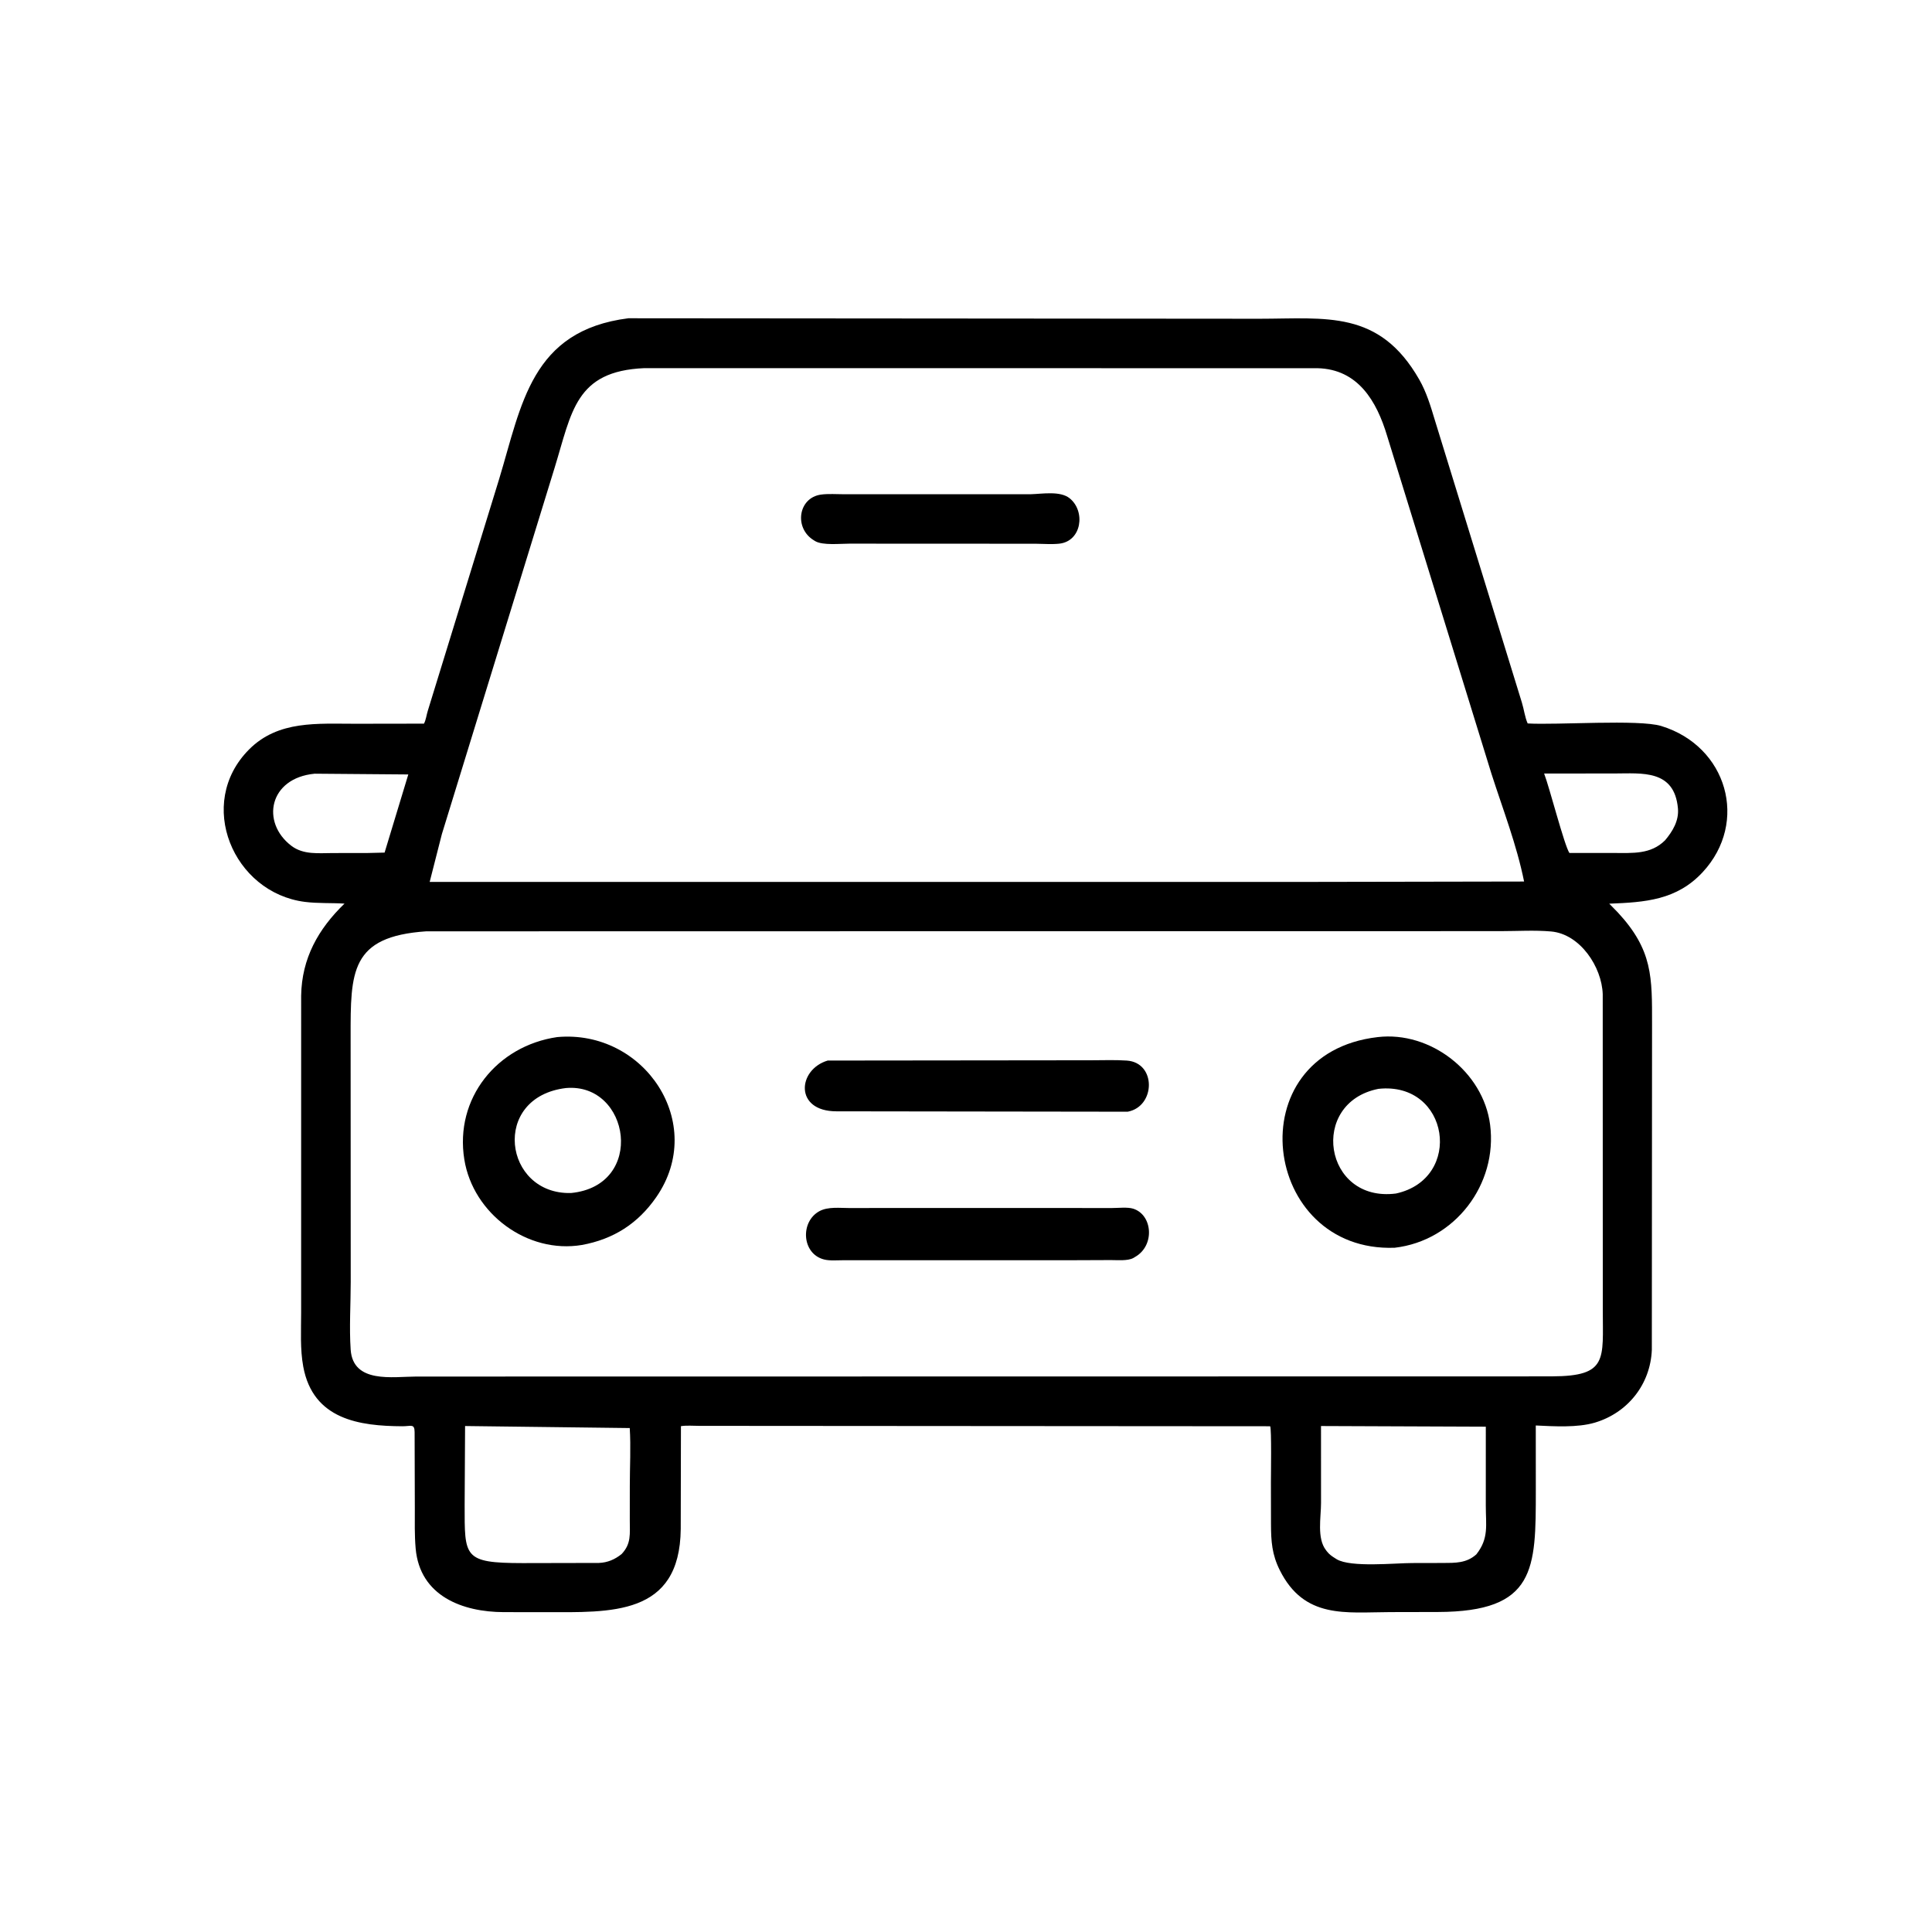 <svg version="1.1" xmlns="http://www.w3.org/2000/svg" style="display: block;" viewBox="0 0 2048 2048" width="640" height="640">
<path transform="translate(0,0)" fill="rgb(0,0,0)" d="M 1347.22 1571.5 C 1347.21 1565.31 1348.02 1513.93 1346.41 1511.89 L 740.985 1511.47 C 734.795 1511.46 727.935 1510.84 721.82 1511.79 L 721.604 1620.78 C 720.717 1713.5 647.119 1708.98 577.452 1708.97 L 533.945 1708.92 C 490.538 1708.8 445.016 1692.05 440.602 1641.35 C 439.37 1627.21 439.737 1612.97 439.731 1598.78 L 439.509 1518.12 C 439.452 1508.79 435.607 1511.94 426.499 1511.89 C 381.285 1511.67 331.848 1504.92 321.469 1448.72 C 318.023 1430.06 319.216 1410.43 319.219 1391.52 L 319.233 1055.37 C 319.899 1015.91 337.297 984.796 365.202 957.855 C 351.263 956.995 336.957 957.789 323.123 956.028 C 247.274 946.375 207.015 851.747 263.98 794.5 C 294.998 763.329 336.655 767.294 376.952 767.21 L 449.43 767.097 C 451.674 762.76 452.058 757.92 453.537 753.293 L 529.08 507.913 C 553.031 428.912 562.968 350.43 666.144 337.365 L 1335.17 337.889 C 1405.74 337.858 1462.1 328.172 1504.5 402.401 C 1512.07 415.649 1516.49 430.326 1520.85 444.858 L 1613.27 744.781 C 1615.5 751.951 1616.37 760.14 1619.4 766.886 C 1650.31 768.726 1737.27 762.334 1760.99 769.592 C 1830.99 791.012 1853.99 871.56 1804.94 924.497 C 1777.42 954.197 1743.98 956.467 1705.86 957.94 L 1714.84 967.098 C 1752.14 1007.28 1751.25 1035.93 1751.24 1085.97 L 1751.01 1430.88 C 1749.54 1467.49 1725.4 1497.75 1690.5 1508.08 C 1672.11 1513.53 1647.14 1511.98 1627.99 1511.07 L 1628.03 1579.93 C 1628.02 1663.46 1628.11 1708.49 1524.18 1708.78 L 1473.76 1708.89 C 1426.57 1709.02 1382.61 1716.51 1356.6 1664.41 C 1348.33 1647.87 1347.36 1633.94 1347.3 1615.63 L 1347.22 1571.5 z M 682.998 390.245 C 609.819 393.377 606.189 436.634 587.875 496 L 468.383 884.252 L 455.483 934.851 L 1389.54 934.859 L 1615.6 934.455 C 1607.7 895.323 1593.1 857.922 1580.94 820 L 1470.47 462.273 C 1459.3 424.867 1439.38 391.45 1396.83 390.316 L 682.998 390.245 z M 333.591 820.149 C 285.102 824.768 276.386 871.722 308.741 896.5 C 321.61 906.356 337.696 904.273 353 904.265 L 389.018 904.235 L 407.685 903.788 L 432.814 820.953 L 333.591 820.149 z M 1636.84 819.97 C 1642.52 834.672 1658.29 896.294 1663.63 904.162 L 1710.71 904.188 C 1730.86 904.165 1749.79 905.905 1765.04 890.758 C 1773.06 881.246 1779.84 870.016 1778.69 856.999 C 1775 815.432 1740.39 819.91 1711.6 819.913 L 1636.84 819.97 z M 451.827 987.24 C 371.273 992.705 371.607 1030.06 371.674 1099.29 L 371.779 1358.93 C 371.763 1382.5 370.137 1407.13 371.712 1430.57 C 374.153 1466.88 416.306 1459.28 441.219 1459.2 L 1614.75 1459.03 L 1645.44 1458.99 C 1704.67 1458.79 1699.01 1440.91 1699.03 1388.67 L 1698.96 1053.83 C 1698.01 1025.09 1675.13 990.119 1644.19 987.393 C 1626.71 985.853 1608.35 987.043 1590.74 987.042 L 451.827 987.24 z M 1400.32 1511.65 L 1400.35 1593.2 C 1400.37 1608.26 1395.76 1630.75 1405.65 1643.31 L 1406.52 1644.46 C 1409.09 1647.8 1411.95 1649.74 1415.5 1651.94 L 1416.98 1652.88 C 1432.02 1661.8 1478.77 1656.9 1497.12 1656.89 L 1529.27 1656.82 C 1542.63 1656.76 1554.51 1657.12 1564.99 1647.69 C 1578.47 1630.56 1574.98 1616.85 1575.01 1596.01 L 1575.02 1512.34 L 1400.32 1511.65 z M 493.004 1511.65 L 492.546 1595.23 C 492.592 1650.49 490.929 1656.89 553.846 1656.95 L 634.826 1656.78 C 644.072 1656.42 651.693 1653.15 658.913 1647.38 C 669.353 1636.35 667.575 1626.04 667.603 1611.52 L 667.625 1575.23 C 667.623 1554.99 668.818 1533.96 667.554 1513.8 L 493.004 1511.65 z"/>
<path transform="translate(0,0)" fill="rgb(0,0,0)" d="M 900.5 576.293 C 890.891 576.266 872.179 578.347 864.13 573.626 L 863 572.914 C 841.476 560.183 845.866 527.609 870.379 524.278 C 878.106 523.227 886.837 523.923 894.666 523.921 L 1092.55 523.908 C 1104.86 523.582 1123.85 520.112 1133.9 528.216 C 1150.93 541.951 1146.76 573.801 1122.8 576.325 C 1114.68 577.18 1105.93 576.435 1097.74 576.384 L 900.5 576.293 z"/>
<path transform="translate(0,0)" fill="rgb(0,0,0)" d="M 616.893 1319.71 C 559.055 1329.43 501.47 1286.58 492.201 1229.11 C 481.735 1164.22 526.933 1108.63 590.661 1099.35 C 682.944 1091 749.89 1190.74 695.667 1269.02 C 676.21 1297.11 650.279 1313.6 616.893 1319.71 z M 600.012 1153.36 C 520.006 1162.91 533.807 1266.46 605.247 1264.65 C 684.94 1256.87 667.903 1147.55 600.012 1153.36 z"/>
<path transform="translate(0,0)" fill="rgb(0,0,0)" d="M 1478.46 1322.66 C 1337.16 1327.89 1310.37 1116.82 1460.32 1099.38 C 1516.28 1092.75 1572.34 1136.18 1579.57 1192.2 C 1587.74 1255.5 1542.23 1315.25 1478.46 1322.66 z M 1461.24 1154.22 C 1387.14 1168.83 1403.14 1275.03 1479.77 1265.18 C 1551.66 1249.52 1536.47 1146.19 1461.24 1154.22 z"/>
<path transform="translate(0,0)" fill="rgb(0,0,0)" d="M 1195.39 1178.46 L 886.53 1178.04 C 841.713 1177.95 845.477 1133.73 877.378 1124.23 L 1157.02 1123.93 C 1169.4 1123.94 1182.13 1123.4 1194.47 1124.25 C 1225.9 1126.4 1225.11 1172.9 1195.39 1178.46 z"/>
<path transform="translate(0,0)" fill="rgb(0,0,0)" d="M 1133.5 1335.9 L 894.323 1335.89 C 887.896 1335.88 879.719 1336.68 873.5 1335.09 C 849.876 1329.08 848.033 1295.07 868.611 1283.89 C 877.786 1278.9 890.532 1280.61 900.669 1280.58 L 938.718 1280.52 L 1179.11 1280.55 C 1185.39 1280.55 1195.26 1279.39 1201.19 1281.25 C 1221.88 1287.74 1224.43 1320.38 1203.29 1332.38 L 1201.31 1333.58 C 1195.2 1336.82 1184.22 1335.68 1177.41 1335.73 L 1133.5 1335.9 z"/>
</svg>